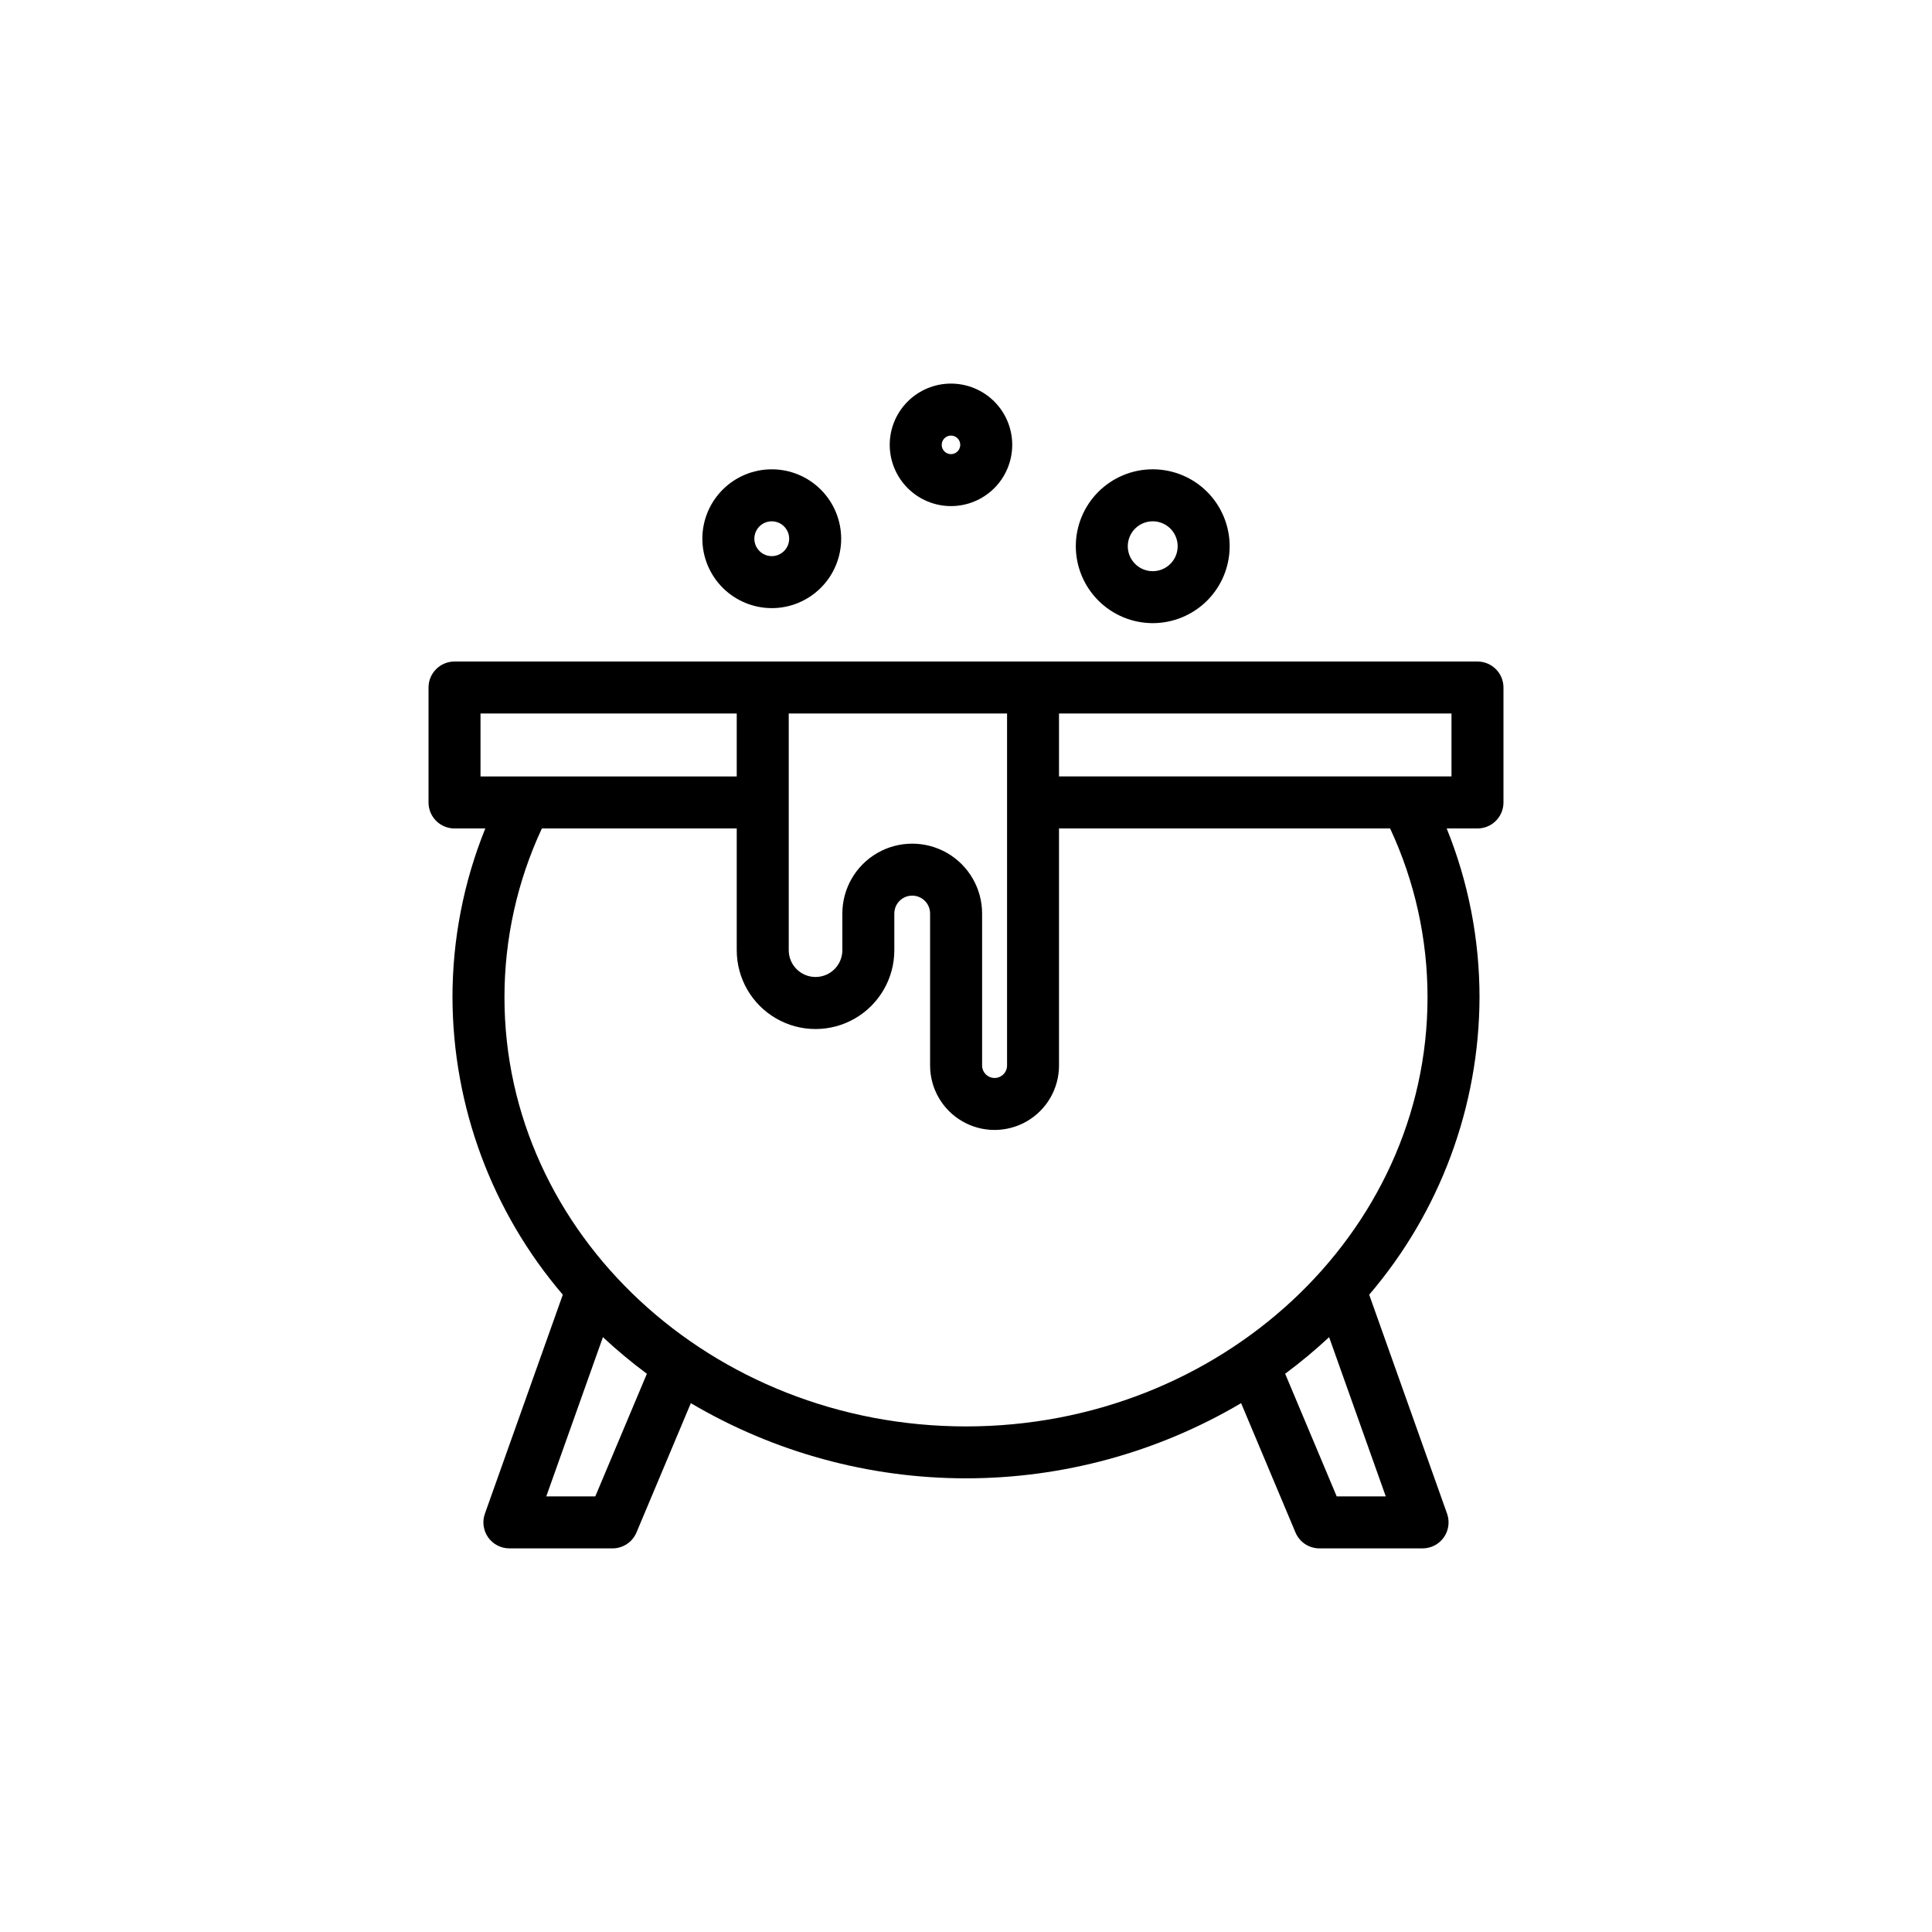 <?xml version="1.0" encoding="UTF-8"?>
<!-- Uploaded to: ICON Repo, www.iconrepo.com, Generator: ICON Repo Mixer Tools -->
<svg fill="#000000" width="800px" height="800px" version="1.1" viewBox="144 144 512 512" xmlns="http://www.w3.org/2000/svg">
 <g>
  <path d="m535.55 319.31h-271.1c-3.805 0-6.887 3.086-6.887 6.891v30.461c0 1.824 0.723 3.578 2.016 4.871s3.043 2.016 4.871 2.016h8.16c-5.754 14.227-8.707 29.434-8.699 44.781 0.09 28.895 10.453 56.82 29.238 78.777l-20.648 58.035v0.004c-0.75 2.106-0.426 4.449 0.863 6.277 1.293 1.824 3.391 2.914 5.625 2.914h27.332c2.773 0 5.273-1.66 6.352-4.215l14.406-34.27h-0.004c22.086 13.039 47.266 19.922 72.918 19.922 25.648 0 50.828-6.883 72.914-19.922l14.406 34.27c1.074 2.555 3.574 4.215 6.348 4.215h27.34c2.238 0 4.336-1.09 5.625-2.914 1.289-1.828 1.613-4.172 0.863-6.277l-20.641-58.039c18.785-21.957 29.148-49.883 29.238-78.777 0.008-15.348-2.945-30.555-8.699-44.781h8.16c1.828 0 3.578-0.723 4.871-2.016s2.019-3.047 2.016-4.871v-30.461c0-1.828-0.723-3.578-2.016-4.871s-3.043-2.019-4.871-2.019zm-124.67 107.06c0 1.824-1.48 3.305-3.309 3.305-1.824 0-3.305-1.48-3.305-3.305v-40.273c0-6.617-3.531-12.73-9.258-16.039-5.731-3.305-12.789-3.305-18.52 0-5.727 3.309-9.258 9.422-9.258 16.039v9.711c0 3.922-3.18 7.102-7.106 7.102-3.922 0-7.102-3.18-7.102-7.102v-62.723h57.859zm-139.54-93.285h67.902v16.684h-67.902zm30.414 207.48h-12.988l15.016-42.207h-0.004c3.699 3.449 7.59 6.688 11.652 9.703zm196.49 0-13.664-32.508h-0.004c4.066-3.012 7.953-6.25 11.652-9.699l15.016 42.207zm24.066-132.25c-0.004 62.691-54.871 113.7-122.31 113.7-67.445 0-122.31-51.012-122.31-113.69-0.008-15.473 3.375-30.758 9.918-44.781h51.637v32.277c0 7.457 3.981 14.352 10.441 18.082 6.461 3.731 14.418 3.731 20.879 0s10.441-10.625 10.441-18.082v-9.727c0-2.621 2.121-4.742 4.742-4.742 2.617 0 4.738 2.121 4.738 4.742v40.273c0 6.102 3.258 11.742 8.543 14.793 5.285 3.051 11.797 3.051 17.082 0 5.285-3.051 8.539-8.691 8.539-14.793v-62.824h87.742c6.543 14.023 9.93 29.309 9.918 44.781zm6.348-58.555-104.01-0.004v-16.668h104.01z"/>
  <path d="m348.53 305.16c4.879 0 9.555-1.941 13.004-5.391 3.449-3.449 5.387-8.125 5.387-13.004-0.004-4.879-1.941-9.559-5.391-13.004-3.449-3.449-8.129-5.387-13.004-5.387-4.879 0-9.559 1.938-13.008 5.387s-5.387 8.129-5.387 13.004c0.008 4.879 1.949 9.555 5.398 13.004 3.449 3.445 8.125 5.387 13 5.391zm0-23.012v0.004c1.867 0 3.551 1.125 4.262 2.852 0.715 1.727 0.316 3.711-1.004 5.031-1.32 1.316-3.305 1.711-5.031 0.996-1.723-0.715-2.848-2.398-2.848-4.266 0.004-2.547 2.07-4.613 4.621-4.613z"/>
  <path d="m396.02 278.12c4.305 0 8.434-1.711 11.477-4.754 3.047-3.047 4.754-7.176 4.754-11.48 0-4.305-1.707-8.434-4.754-11.477-3.043-3.043-7.172-4.754-11.477-4.754-4.305 0-8.434 1.711-11.477 4.754-3.047 3.043-4.758 7.172-4.758 11.477 0.008 4.305 1.719 8.43 4.762 11.473s7.168 4.758 11.473 4.762zm0-18.684c0.992 0 1.891 0.598 2.269 1.516 0.379 0.918 0.168 1.973-0.535 2.676s-1.758 0.914-2.676 0.531c-0.918-0.383-1.516-1.277-1.516-2.273 0-0.648 0.258-1.273 0.719-1.734 0.461-0.461 1.086-0.719 1.738-0.715z"/>
  <path d="m449.48 309.14c5.406 0 10.594-2.148 14.418-5.969 3.824-3.824 5.973-9.008 5.973-14.414s-2.148-10.594-5.969-14.414c-3.824-3.824-9.008-5.973-14.414-5.973s-10.594 2.148-14.414 5.969c-3.824 3.824-5.973 9.008-5.973 14.414 0.008 5.406 2.156 10.586 5.977 14.406 3.82 3.82 9 5.973 14.402 5.981zm0-26.988c2.676-0.004 5.086 1.605 6.109 4.074 1.023 2.473 0.461 5.316-1.43 7.207s-4.734 2.453-7.203 1.43c-2.473-1.023-4.082-3.434-4.078-6.109 0.004-3.644 2.957-6.598 6.602-6.602z"/>
 </g>
</svg>